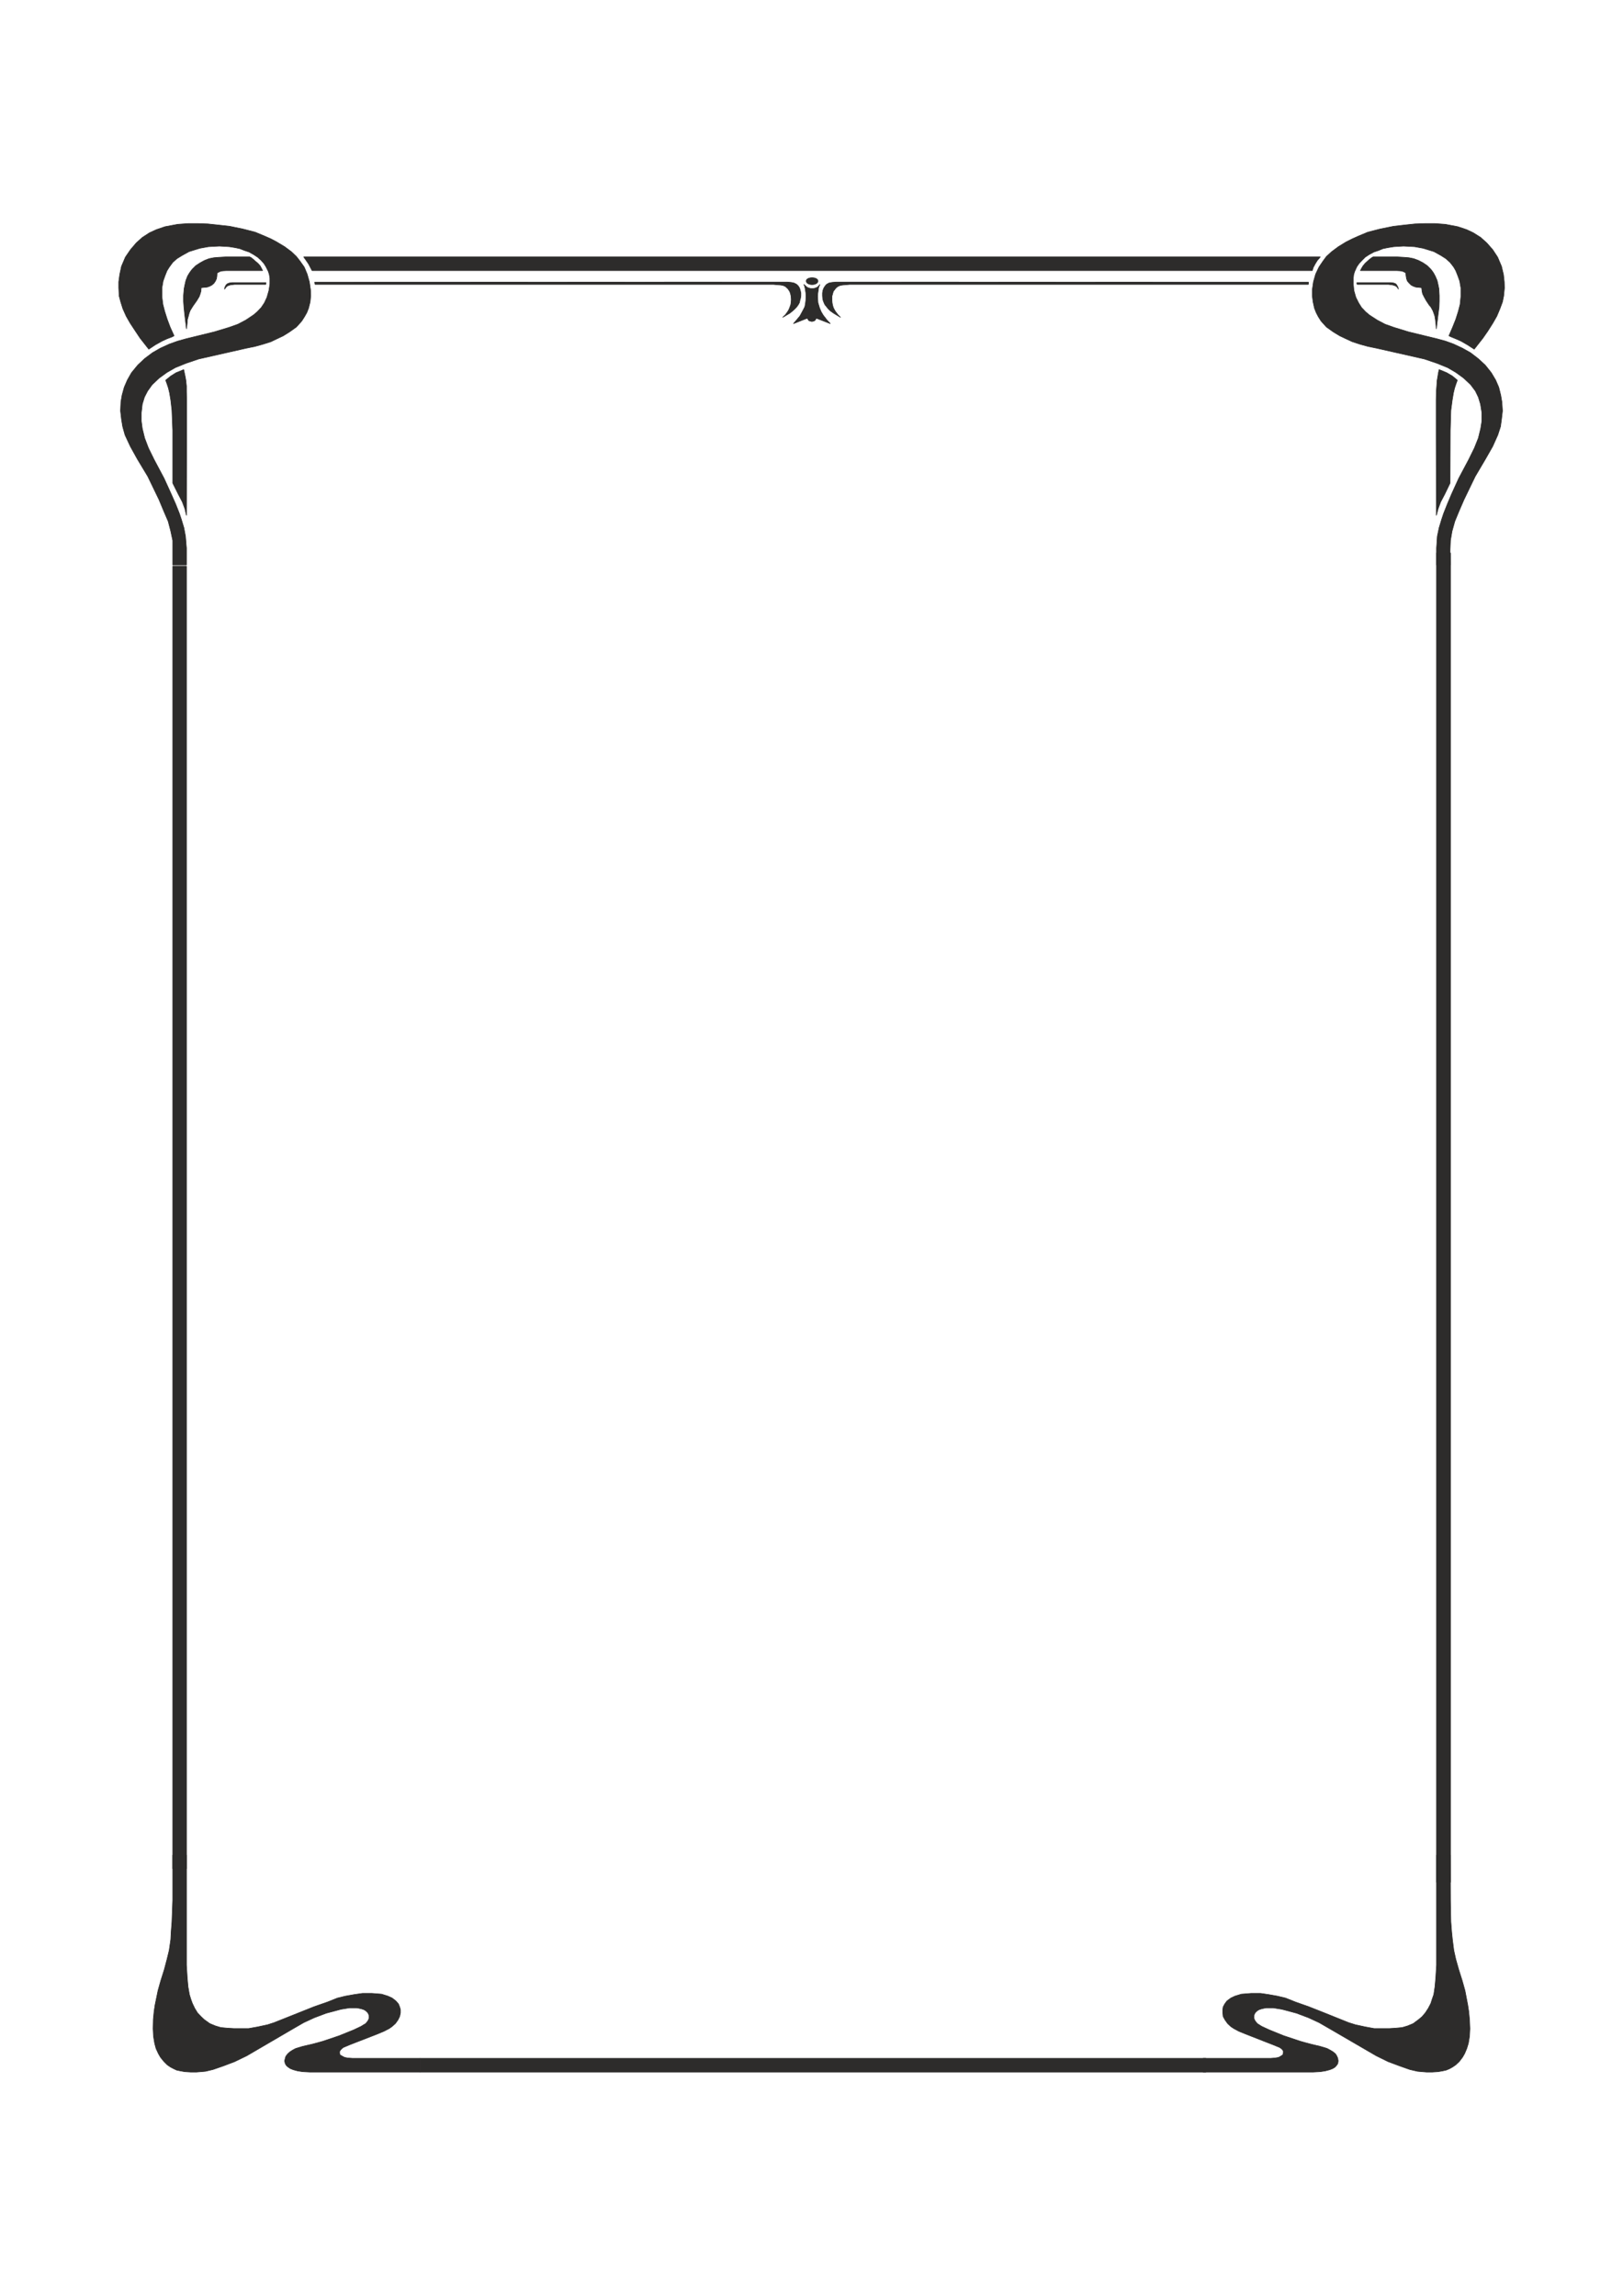 <?xml version="1.0" encoding="utf-8"?>
<!-- Created by UniConvertor 2.0rc4 (https://sk1project.net/) -->
<svg xmlns="http://www.w3.org/2000/svg" height="841.89pt" viewBox="0 0 595.276 841.89" width="595.276pt" version="1.1" xmlns:xlink="http://www.w3.org/1999/xlink" id="fe5352b0-f60e-11ea-b76b-dcc15c148e23">

<g>
	<path style="stroke-linejoin:bevel;stroke:#2d2c2b;stroke-width:0.216;stroke-miterlimit:10.433;fill:#2d2c2b;" d="M 68.39,207.177 L 63.35,207.177 63.35,201.849 63.35,198.177 62.63,194.793 61.694,191.193 60.11,187.521 58.31,183.201 54.206,174.705 50.39,168.369 47.798,163.689 45.854,159.513 44.99,156.417 44.558,153.753 44.198,150.657 44.342,147.417 44.774,144.897 45.566,142.017 46.718,139.353 48.23,136.689 50.534,133.881 53.054,131.505 55.934,129.345 58.814,127.689 62.126,126.177 65.15,125.097 68.246,124.233 78.542,121.713 84.014,120.057 87.254,118.905 90.134,117.393 92.942,115.521 94.31,114.369 95.822,112.785 96.974,111.057 97.91,109.041 98.63,106.521 98.99,104.145 98.99,102.057 98.774,100.689 98.414,99.537 97.55,97.809 96.83,96.657 95.75,95.433 94.454,94.281 93.014,93.345 91.358,92.409 89.63,91.833 87.974,91.185 86.318,90.825 84.086,90.465 80.486,90.249 76.454,90.465 73.286,91.041 69.326,92.265 66.734,93.705 64.862,94.857 63.35,96.225 62.126,97.881 61.262,99.249 60.542,101.049 59.822,103.065 59.39,105.585 59.39,108.753 59.75,111.633 60.398,114.153 61.334,117.105 62.414,119.985 63.854,123.153 62.99,123.585 61.262,124.233 59.39,125.097 56.942,126.465 54.566,128.049 51.398,124.017 49.67,121.425 47.726,118.473 46.286,115.953 45.062,113.217 44.27,110.697 43.694,108.537 43.55,105.585 43.55,103.353 43.91,100.689 44.558,97.665 45.998,94.281 47.87,91.545 49.958,89.097 52.19,87.081 54.854,85.353 57.374,84.201 60.542,83.121 65.15,82.257 69.11,81.969 72.566,81.969 76.31,82.113 79.694,82.473 84.23,82.977 89.126,83.985 93.59,85.137 97.046,86.577 99.35,87.585 101.51,88.737 104.39,90.465 106.91,92.337 108.71,94.065 110.006,95.721 111.59,97.953 112.67,100.545 113.462,103.353 113.894,106.305 113.966,108.465 113.75,110.697 113.174,113.001 112.526,114.657 111.662,116.169 110.654,117.753 108.71,119.913 106.19,121.713 103.886,123.153 101.294,124.377 99.35,125.313 96.398,126.249 93.518,127.041 90.35,127.689 72.854,131.649 68.174,133.233 64.286,134.817 61.262,136.545 58.382,138.633 55.79,141.081 54.134,143.385 52.982,145.617 52.19,148.209 51.83,151.377 51.83,154.401 52.19,157.137 53.054,160.665 54.422,164.265 56.582,168.657 60.182,175.425 62.774,181.113 64.43,184.857 65.798,188.313 66.518,190.473 67.454,193.569 68.03,196.665 68.39,200.985 68.39,207.177 68.39,207.177 Z" />
	<path style="stroke-linejoin:bevel;stroke:#2d2c2b;stroke-width:0.216;stroke-miterlimit:10.433;fill:#2d2c2b;" d="M 63.35,177.153 L 63.35,157.785 63.062,150.513 62.63,146.697 62.198,144.105 61.766,142.305 61.19,140.577 60.758,139.425 62.63,137.913 64.574,136.689 66.014,136.113 67.382,135.537 67.67,136.905 67.958,138.273 68.174,139.497 68.39,141.585 68.39,143.457 68.462,146.625 68.462,150.873 68.462,159.585 68.39,189.033 67.814,186.585 66.878,184.065 65.366,181.185 63.35,177.153 63.35,177.153 Z" />
	<path style="stroke-linejoin:bevel;stroke:#2d2c2b;stroke-width:0.216;stroke-miterlimit:10.433;fill:#2d2c2b;" d="M 91.574,94.209 L 87.11,94.209 82.79,94.209 80.27,94.353 78.47,94.497 76.67,94.857 75.014,95.505 73.43,96.369 71.774,97.449 70.478,98.745 69.614,99.897 68.822,101.193 68.174,102.849 67.814,104.433 67.526,105.873 67.31,108.393 67.31,110.481 67.454,112.569 67.742,115.377 68.39,120.633 68.678,118.329 68.75,117.177 69.11,115.881 69.398,114.801 69.758,113.865 70.55,112.569 70.982,111.921 72.206,110.193 73.07,108.753 73.43,107.745 73.718,106.737 73.79,105.513 75.086,105.369 75.95,105.297 76.958,104.937 77.75,104.505 78.47,103.857 78.974,103.137 79.406,102.201 79.55,101.265 79.622,100.113 80.27,99.753 80.918,99.465 81.71,99.321 82.934,99.249 89.198,99.249 96.326,99.249 95.966,98.529 95.39,97.449 94.526,96.513 93.662,95.793 92.942,95.145 92.15,94.497 91.574,94.209 91.574,94.209 Z" />
	<path style="stroke-linejoin:bevel;stroke:#2d2c2b;stroke-width:0.216;stroke-miterlimit:10.433;fill:#2d2c2b;" d="M 96.83,104.289 L 86.03,104.289 84.374,104.505 83.366,104.865 82.79,105.441 82.358,106.089 82.43,105.441 82.862,104.577 83.366,104.073 84.086,103.785 85.094,103.641 85.67,103.641 97.55,103.641 97.55,104.073 97.478,104.289 96.83,104.289 96.83,104.289 Z" />
	<path style="stroke-linejoin:bevel;stroke:#2d2c2b;stroke-width:0.216;stroke-miterlimit:10.433;fill:#2d2c2b;" d="M 526.886,207.177 L 531.926,207.177 531.854,201.849 531.998,198.177 532.574,194.793 533.582,191.193 535.094,187.521 536.966,183.201 541.07,174.705 544.814,168.369 547.478,163.689 549.35,159.513 550.358,156.417 550.718,153.753 551.078,150.657 550.862,147.417 550.43,144.897 549.71,142.017 548.558,139.353 546.974,136.689 544.742,133.881 542.15,131.505 539.342,129.345 536.39,127.689 533.15,126.177 530.198,125.097 527.03,124.233 516.662,121.713 511.262,120.057 508.022,118.905 505.142,117.393 502.262,115.521 500.894,114.369 499.382,112.785 498.302,111.057 497.294,109.041 496.574,106.521 496.358,104.145 496.358,102.057 496.502,100.689 496.862,99.537 497.654,97.809 498.446,96.657 499.598,95.433 500.75,94.281 502.19,93.345 503.918,92.409 505.646,91.833 507.23,91.185 508.958,90.825 511.19,90.465 514.79,90.249 518.822,90.465 521.99,91.041 525.95,92.265 528.542,93.705 530.342,94.857 531.854,96.225 533.15,97.881 533.942,99.249 534.662,101.049 535.382,103.065 535.814,105.585 535.814,108.753 535.526,111.633 534.878,114.153 533.942,117.105 532.79,119.985 531.422,123.153 532.358,123.585 533.942,124.233 535.886,125.097 538.262,126.465 540.71,128.049 543.878,124.017 545.678,121.425 547.55,118.473 548.99,115.953 550.142,113.217 551.078,110.697 551.51,108.537 551.798,105.585 551.726,103.353 551.438,100.689 550.718,97.665 549.278,94.281 547.478,91.545 545.318,89.097 543.086,87.081 540.35,85.353 537.902,84.201 534.662,83.121 530.126,82.257 526.166,81.969 522.71,81.969 518.894,82.113 515.51,82.473 511.118,82.977 506.15,83.985 501.686,85.137 498.23,86.577 495.998,87.585 493.694,88.737 490.886,90.465 488.366,92.337 486.494,94.065 485.27,95.721 483.758,97.953 482.534,100.545 481.742,103.353 481.31,106.305 481.31,108.465 481.598,110.697 482.102,113.001 482.75,114.657 483.542,116.169 484.55,117.753 486.494,119.913 489.014,121.713 491.39,123.153 493.982,124.377 495.998,125.313 498.878,126.249 501.758,127.041 504.926,127.689 522.422,131.649 527.102,133.233 530.99,134.817 533.942,136.545 536.822,138.633 539.414,141.081 541.142,143.385 542.222,145.617 543.014,148.209 543.518,151.377 543.518,154.401 543.086,157.137 542.222,160.665 540.782,164.265 538.622,168.657 535.022,175.425 532.43,181.113 530.846,184.857 529.478,188.313 528.758,190.473 527.822,193.569 527.174,196.665 526.886,200.985 526.886,207.177 526.886,207.177 Z" />
	<path style="stroke-linejoin:bevel;stroke:#2d2c2b;stroke-width:0.216;stroke-miterlimit:10.433;fill:#2d2c2b;" d="M 531.854,177.153 L 531.926,157.785 532.142,150.513 532.646,146.697 533.078,144.105 533.51,142.305 534.086,140.577 534.518,139.425 532.718,137.913 530.63,136.689 529.262,136.113 527.822,135.537 527.534,136.905 527.318,138.273 527.102,139.497 526.958,141.585 526.814,143.457 526.742,146.625 526.742,150.873 526.742,159.585 526.814,189.033 527.462,186.585 528.398,184.065 529.91,181.185 531.854,177.153 531.854,177.153 Z" />
	<path style="stroke-linejoin:bevel;stroke:#2d2c2b;stroke-width:0.216;stroke-miterlimit:10.433;fill:#2d2c2b;" d="M 503.63,94.209 L 508.166,94.209 512.486,94.209 514.934,94.353 516.734,94.497 518.534,94.857 520.262,95.505 521.918,96.369 523.502,97.449 524.798,98.745 525.662,99.897 526.382,101.193 527.102,102.849 527.462,104.433 527.75,105.873 527.894,108.393 527.894,110.481 527.822,112.569 527.462,115.377 526.814,120.633 526.598,118.329 526.454,117.177 526.238,115.881 525.878,114.801 525.518,113.865 524.798,112.569 524.222,111.921 523.07,110.193 522.278,108.753 521.774,107.745 521.558,106.737 521.414,105.513 520.19,105.369 519.326,105.297 518.318,104.937 517.526,104.505 516.878,103.857 516.23,103.137 515.87,102.201 515.726,101.265 515.582,100.113 515.078,99.753 514.358,99.465 513.566,99.321 512.342,99.249 506.078,99.249 498.95,99.249 499.31,98.529 499.958,97.449 500.75,96.513 501.542,95.793 502.262,95.145 503.126,94.497 503.63,94.209 503.63,94.209 Z" />
	<path style="stroke-linejoin:bevel;stroke:#2d2c2b;stroke-width:0.216;stroke-miterlimit:10.433;fill:#2d2c2b;" d="M 498.446,104.289 L 509.246,104.289 510.83,104.505 511.91,104.865 512.558,105.441 512.918,106.089 512.774,105.441 512.342,104.577 511.91,104.073 511.19,103.785 510.182,103.641 509.534,103.641 497.654,103.641 497.654,104.073 497.798,104.289 498.446,104.289 498.446,104.289 Z" />
	<path style="stroke-linejoin:bevel;stroke:#2d2c2b;stroke-width:0.216;stroke-miterlimit:10.433;fill:#2d2c2b;" d="M 111.374,94.209 L 484.262,94.209 483.11,95.577 482.318,96.873 481.67,98.097 481.31,99.249 114.47,99.249 113.894,98.169 113.174,96.801 112.094,95.217 111.374,94.209 111.374,94.209 Z" />
	<path style="stroke-linejoin:bevel;stroke:#2d2c2b;stroke-width:0.216;stroke-miterlimit:10.433;fill:#2d2c2b;" d="M 115.55,104.289 L 281.006,104.289 283.67,104.289 285.11,104.433 286.19,104.505 287.126,104.649 287.99,105.009 288.566,105.513 289.07,106.017 289.646,106.881 289.934,107.673 290.15,108.681 290.222,109.833 290.15,110.913 290.006,111.777 289.646,112.785 289.286,113.649 288.782,114.441 287.99,115.521 287.054,116.385 289.646,114.873 290.726,114.009 291.662,113.145 292.31,112.425 292.814,111.705 293.246,110.913 293.39,110.121 293.606,109.401 293.75,108.465 293.75,107.457 293.534,106.521 293.246,105.585 292.67,104.721 292.094,104.217 291.23,103.785 290.222,103.569 288.71,103.425 277.982,103.425 115.406,103.497 115.55,104.289 115.55,104.289 Z" />
	<path style="stroke-linejoin:bevel;stroke:#2d2c2b;stroke-width:0.216;stroke-miterlimit:10.433;fill:#2d2c2b;" d="M 479.87,104.289 L 314.342,104.289 311.678,104.289 310.166,104.433 309.158,104.505 308.222,104.649 307.358,105.009 306.71,105.513 306.278,106.017 305.63,106.881 305.414,107.673 305.126,108.681 305.126,109.833 305.198,110.913 305.342,111.777 305.63,112.785 306.062,113.649 306.566,114.441 307.43,115.521 308.294,116.385 305.774,114.873 304.55,114.009 303.686,113.145 303.11,112.425 302.534,111.705 302.174,110.913 301.886,110.121 301.742,109.401 301.67,108.465 301.67,107.457 301.814,106.521 302.174,105.585 302.75,104.721 303.254,104.217 304.046,103.785 305.126,103.569 306.71,103.425 317.366,103.425 479.942,103.497 479.87,104.289 479.87,104.289 Z" />
	<path style="stroke-linejoin:bevel;stroke:#2d2c2b;stroke-width:0.216;stroke-miterlimit:10.433;fill:#2d2c2b;" d="M 294.758,104.289 L 295.046,104.721 295.334,105.945 295.55,107.385 295.622,108.537 295.55,110.193 295.406,111.345 295.19,112.497 294.83,113.217 294.182,114.441 293.39,115.881 292.31,117.177 291.014,118.689 296.126,116.673 296.342,117.105 296.63,117.537 297.134,117.753 297.782,117.897 298.43,117.753 298.862,117.537 299.222,117.033 299.366,116.673 304.55,118.689 303.326,117.393 301.886,115.521 301.166,114.297 300.59,112.929 300.014,110.985 299.87,108.681 299.942,107.673 300.158,106.233 300.23,105.585 300.59,104.577 300.734,104.289 300.158,105.009 299.798,105.297 299.366,105.513 298.79,105.729 298.214,105.801 297.35,105.801 296.774,105.657 296.342,105.513 295.766,105.153 295.19,104.577 294.758,104.289 294.758,104.289 Z" />
	<path style="stroke-linejoin:bevel;stroke:#2d2c2b;stroke-width:0.216;stroke-miterlimit:10.433;fill:#2d2c2b;" d="M 300.014,103.065 C 300.014,103.785 299.078,104.361 297.854,104.361 296.63,104.361 295.694,103.785 295.694,103.065 295.694,102.345 296.63,101.841 297.854,101.841 299.078,101.841 300.014,102.345 300.014,103.065 L 300.014,103.065 Z" />
	<path style="stroke-linejoin:bevel;stroke:#2d2c2b;stroke-width:0.216;stroke-miterlimit:10.433;fill:#2d2c2b;" d="M 68.39,680.289 L 63.35,680.289 63.35,696.921 63.062,704.697 62.774,708.441 62.63,711.249 62.054,715.209 61.262,718.449 60.254,722.265 58.958,726.369 57.95,729.969 56.87,735.225 56.51,737.601 56.222,740.553 56.15,743.937 56.294,746.745 56.726,749.337 57.23,751.209 58.094,753.081 58.886,754.449 60.11,755.961 61.334,757.185 62.486,757.977 63.71,758.625 64.79,759.129 66.158,759.417 67.742,759.705 70.046,759.849 71.99,759.849 73.79,759.705 75.374,759.561 78.11,758.913 81.854,757.617 86.03,756.033 90.494,753.873 107.63,743.865 111.374,741.705 115.262,739.905 119.654,738.249 122.39,737.529 125.054,736.809 128.15,736.305 129.59,736.305 130.814,736.305 131.678,736.449 132.614,736.665 133.478,736.953 134.198,737.385 134.918,738.105 135.278,738.825 135.35,739.473 135.35,740.049 135.206,740.553 134.846,741.201 134.126,742.065 133.262,742.569 132.47,743.073 129.734,744.369 127.43,745.305 124.406,746.529 118.43,748.545 116.63,749.049 114.47,749.625 111.014,750.417 109.358,750.921 108.422,751.209 107.342,751.785 106.334,752.433 105.47,753.225 104.822,754.089 104.606,754.809 104.39,755.745 104.606,756.753 105.11,757.545 105.83,758.121 106.478,758.553 107.558,758.985 109.142,759.417 111.014,759.705 113.75,759.849 154.07,759.849 154.07,754.809 132.758,754.809 129.23,754.809 127.43,754.665 126.35,754.449 125.414,753.945 124.694,753.513 124.55,752.937 124.55,752.289 124.91,751.713 125.27,751.353 125.846,750.849 128.222,749.841 130.814,748.833 138.23,745.953 140.822,744.873 142.766,743.865 143.774,743.145 144.998,742.065 145.934,740.769 146.582,739.473 146.87,738.105 146.87,736.953 146.582,735.945 146.15,734.865 145.214,733.785 143.846,732.705 142.262,731.985 139.958,731.265 136.358,730.977 132.974,730.977 129.95,731.409 126.71,731.985 123.758,732.705 120.158,734.145 115.19,735.873 110.51,737.745 100.574,741.705 98.126,742.497 94.454,743.289 91.214,743.865 88.262,743.865 85.67,743.865 83.294,743.721 80.99,743.505 79.046,742.929 76.958,742.065 74.942,740.625 73.79,739.545 72.422,738.105 71.414,736.449 70.55,734.649 69.974,733.065 69.47,731.409 68.966,728.529 68.678,725.289 68.39,720.609 68.39,705.489 68.39,680.289 68.39,680.289 Z" />
	<path style="stroke-linejoin:bevel;stroke:#2d2c2b;stroke-width:0.216;stroke-miterlimit:10.433;fill:#2d2c2b;" d="M 526.886,680.289 L 531.926,680.289 531.998,696.921 532.142,704.697 532.43,708.441 532.718,711.249 533.222,715.209 533.942,718.449 535.022,722.265 536.318,726.369 537.326,729.969 538.334,735.225 538.694,737.601 538.982,740.553 539.126,743.937 538.982,746.745 538.55,749.337 537.974,751.209 537.182,753.081 536.39,754.449 535.238,755.961 533.942,757.185 532.79,757.977 531.638,758.625 530.414,759.129 529.118,759.417 527.462,759.705 525.23,759.849 523.286,759.849 521.486,759.705 519.902,759.561 517.094,758.913 513.422,757.617 509.174,756.033 504.782,753.873 487.574,743.865 483.83,741.705 479.942,739.905 475.55,738.249 472.886,737.529 470.15,736.809 467.054,736.305 465.758,736.305 464.39,736.305 463.598,736.449 462.662,736.665 461.798,736.953 461.078,737.385 460.358,738.105 459.998,738.825 459.926,739.473 459.926,740.049 460.07,740.553 460.43,741.201 461.15,742.065 461.942,742.569 462.734,743.073 465.542,744.369 467.846,745.305 470.87,746.529 476.918,748.545 478.718,749.049 480.878,749.625 484.19,750.417 485.918,750.921 486.782,751.209 487.862,751.785 488.942,752.433 489.878,753.225 490.382,754.089 490.67,754.809 490.814,755.745 490.67,756.753 490.094,757.545 489.518,758.121 488.798,758.553 487.718,758.985 486.062,759.417 484.19,759.705 481.526,759.849 441.278,759.849 441.278,754.809 462.518,754.809 466.118,754.809 467.774,754.665 468.998,754.449 469.862,753.945 470.51,753.513 470.654,752.937 470.726,752.289 470.438,751.713 470.078,751.353 469.43,750.849 466.982,749.841 464.39,748.833 457.046,745.953 454.382,744.873 452.51,743.865 451.43,743.145 450.278,742.065 449.342,740.769 448.622,739.473 448.478,738.105 448.478,736.953 448.622,735.945 449.198,734.865 449.99,733.785 451.43,732.705 452.942,731.985 455.318,731.265 458.918,730.977 462.302,730.977 465.254,731.409 468.494,731.985 471.518,732.705 475.118,734.145 480.014,735.873 484.766,737.745 494.63,741.705 497.15,742.497 500.822,743.289 503.99,743.865 506.942,743.865 509.678,743.865 511.982,743.721 514.286,743.505 516.23,742.929 518.318,742.065 520.262,740.625 521.558,739.545 522.782,738.105 523.862,736.449 524.798,734.649 525.302,733.065 525.878,731.409 526.31,728.529 526.598,725.289 526.886,720.609 526.886,705.489 526.886,680.289 526.886,680.289 Z" />
	<path style="stroke-linejoin:bevel;stroke:#2d2c2b;stroke-width:0.216;stroke-miterlimit:10.433;fill:#2d2c2b;" d="M 63.35,207.609 L 68.39,207.609 68.39,685.257 63.35,685.257 63.35,207.609 63.35,207.609 Z" />
	<path style="stroke-linejoin:bevel;stroke:#2d2c2b;stroke-width:0.216;stroke-miterlimit:10.433;fill:#2d2c2b;" d="M 526.886,690.225 L 531.998,690.225 531.998,202.785 526.886,202.785 526.886,690.225 526.886,690.225 Z" />
	<path style="stroke-linejoin:bevel;stroke:#2d2c2b;stroke-width:0.216;stroke-miterlimit:10.433;fill:#2d2c2b;" d="M 154.07,754.809 L 442.286,754.809 442.286,759.849 154.07,759.849 154.07,754.809 154.07,754.809 Z" />
</g>
</svg>
